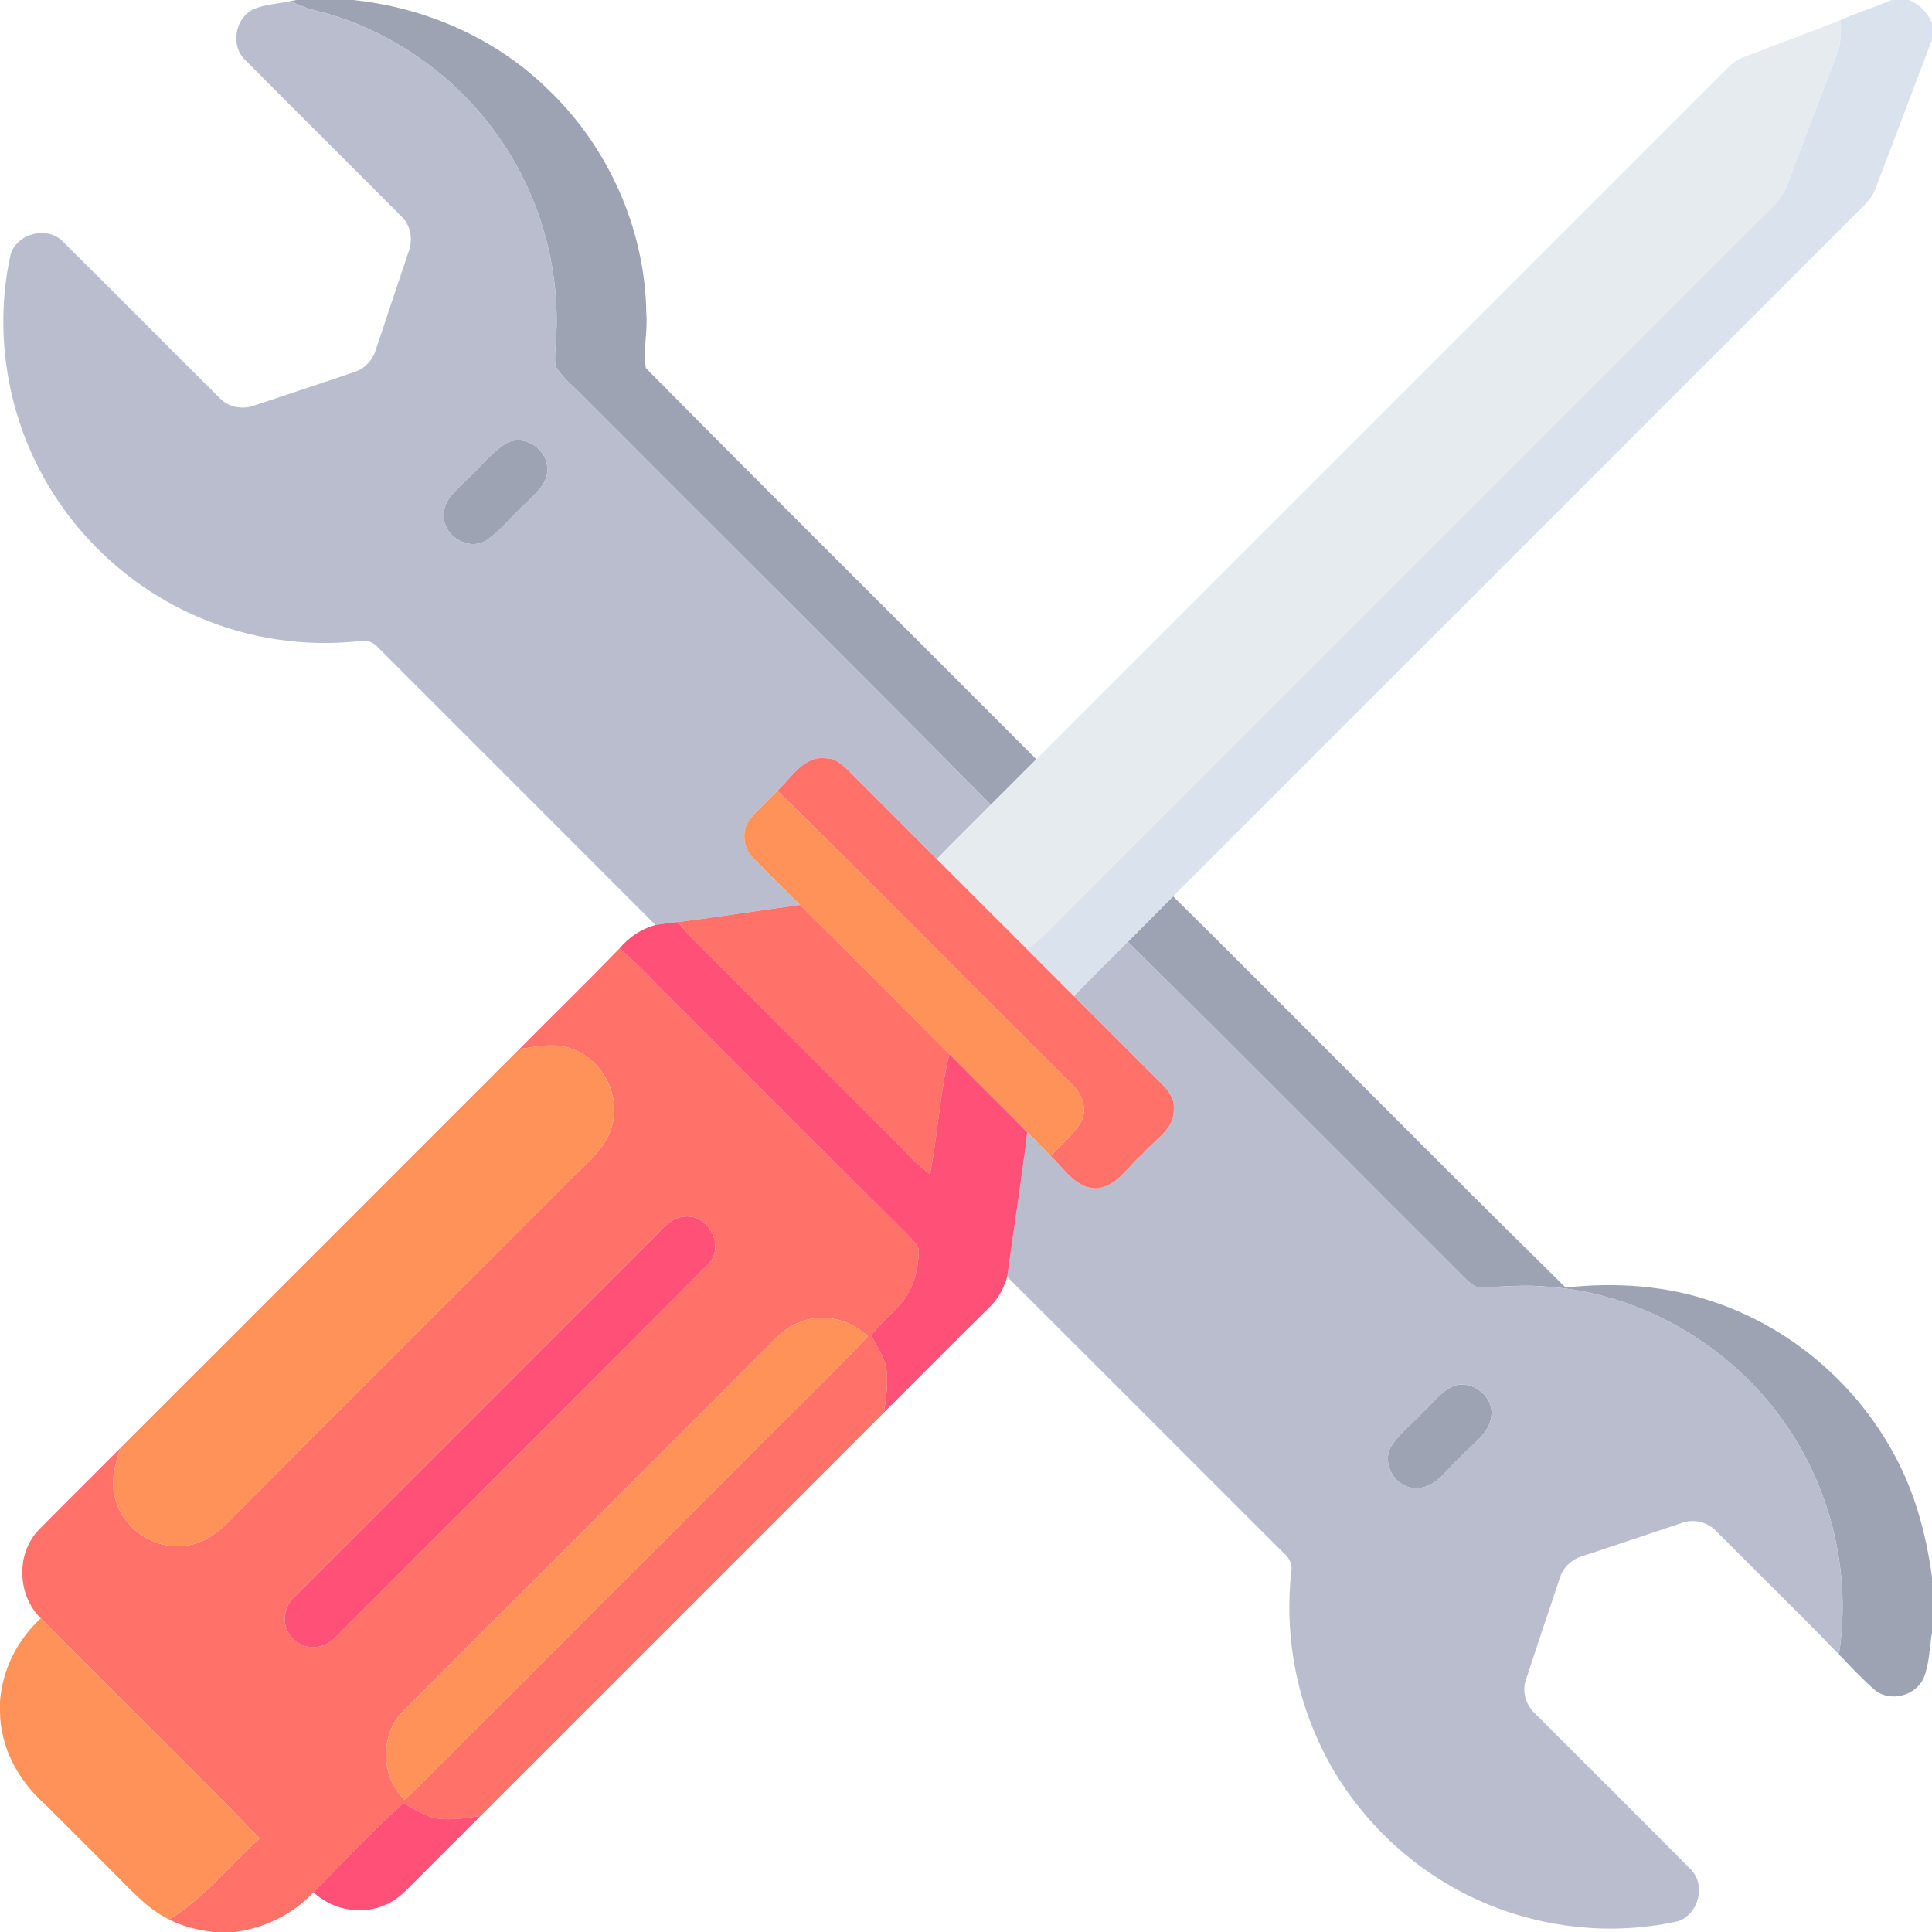 <svg xmlns="http://www.w3.org/2000/svg" width="512pt" height="512pt" viewBox="0 0 512 512"><g fill="#9da3b3"><path d="M78.59 0h14.98c19.2 2 37.84 10.12 51.67 23.7 16.06 15.31 25.74 37.15 26.04 59.36.4 4.83-.91 9.72-.12 14.5 34.32 34.71 69.05 69.05 103.47 103.67-4.01 4.02-8.02 8.04-12.05 12.04-35.75-36.19-71.91-71.98-107.83-108.02-2.54-2.72-5.69-5-7.55-8.28-.23-1.66-.08-3.34.01-5 1.7-19.45-3.69-39.43-14.88-55.42-10.32-14.89-25.55-26.33-42.74-32.07-4.17-1.43-8.66-1.97-12.52-4.21zM134.3 117.38c4.66-2.3 10.63 1.48 10.72 6.61.38 4.07-3.11 6.77-5.67 9.35-3.5 3.18-6.45 6.98-10.27 9.78-4.61 3.01-11.39-.71-11.45-6.18-.42-4.41 3.56-7.18 6.25-10.02 3.49-3.15 6.35-7.09 10.42-9.54zM298.89 249.6c3.97-4.05 8.02-8.02 11.99-12.07 34.81 34.42 69.1 69.39 104.03 103.69 13.38-1.48 27.16-.54 39.9 4.03 19.46 6.69 36.19 20.77 46.31 38.67 6.05 10.43 9.29 22.2 10.88 34.08v14.48c-.62 4.1-.67 8.41-2.23 12.28-2.14 4.65-8.81 6.41-12.85 3.17-3.4-2.94-6.48-6.26-9.59-9.49 2.97-18.9-.9-38.71-10.47-55.24-13.7-23.79-39.41-40.34-66.88-42.21-5.67-.58-11.36-.03-17.03.19-1.7.27-3.03-.82-4.17-1.89-29.98-29.87-59.73-59.99-89.89-89.69zM385.26 367.29c4.81-1.68 10.46 2.57 9.99 7.69-.35 4.99-5.17 7.69-8.16 11.11-3.67 3.16-6.63 8.57-12.13 8.27-5.14-.16-8.78-6.19-6.45-10.8 2.21-3.67 5.78-6.25 8.65-9.38 2.6-2.38 4.75-5.51 8.1-6.89z"></path></g><path fill="#dae2ed" d="M501.34 0h4.47c2.87 1.09 5.08 3.33 6.19 6.17v4.33c-4.98 13.18-9.97 26.36-14.99 39.52-.98 2.76-3.29 4.67-5.28 6.69-60.3 60.26-120.55 120.57-180.85 180.82-3.97 4.05-8.02 8.02-11.99 12.07-4.74 4.82-9.64 9.49-14.27 14.43-4.15-4.16-8.3-8.31-12.46-12.46 4.9-3.51 8.74-8.18 13.07-12.32 60.01-60.01 120.04-120.01 180.04-180.03 3.16-3.18 6.96-6.09 8.48-10.5 4.17-11.41 8.64-22.71 12.94-34.07 1.23-2.97 1.25-6.22 1.14-9.38 4.44-1.9 9.03-3.44 13.51-5.27z"></path><g fill="#babdce"><path d="M66.74 2.67c3.19-1.61 6.89-1.6 10.33-2.4 3.86 2.24 8.35 2.78 12.52 4.21 17.19 5.74 32.42 17.18 42.74 32.07 11.19 15.99 16.58 35.97 14.88 55.42-.09 1.66-.24 3.34-.01 5 1.86 3.28 5.01 5.56 7.55 8.28 35.92 36.04 72.08 71.83 107.83 108.02-4.74 4.83-9.62 9.53-14.31 14.42-7.8-7.82-15.63-15.63-23.42-23.46-1.59-1.54-3.42-3.22-5.78-3.26-6-.89-9.25 5.13-13.07 8.59-2.29 2.52-4.91 4.74-7.11 7.35-2.49 2.99-2.08 7.77.7 10.44 4.09 4.22 8.31 8.31 12.45 12.48-10.81 1.44-21.58 3.19-32.4 4.52-1.98.22-3.96.45-5.92.79-24.46-24.51-48.97-48.97-73.44-73.47-1.28-1.58-3.31-2.16-5.27-1.74-14.39 1.54-29.17-.67-42.46-6.41-17.9-7.65-33-21.65-42-38.91-9.04-17.22-11.93-37.62-7.86-56.65 1.3-6.06 9.96-8.39 14.13-3.78 13.91 13.76 27.66 27.7 41.57 41.48 2.36 2.38 6.09 2.94 9.17 1.74 8.75-2.94 17.53-5.78 26.26-8.78 2.85-.87 5.01-3.26 5.83-6.09 2.84-8.45 5.62-16.91 8.47-25.36 1.33-3.21.95-7.19-1.62-9.69-13.77-13.89-27.68-27.65-41.46-41.53-3.92-3.62-2.89-10.7 1.7-13.28m67.56 114.71c-4.07 2.45-6.93 6.39-10.42 9.54-2.69 2.84-6.67 5.61-6.25 10.02.06 5.47 6.84 9.19 11.45 6.18 3.82-2.8 6.77-6.6 10.27-9.78 2.56-2.58 6.05-5.28 5.67-9.35-.09-5.13-6.06-8.91-10.72-6.61zM284.62 264.03c4.63-4.94 9.53-9.61 14.27-14.43 30.16 29.7 59.91 59.82 89.89 89.69 1.14 1.07 2.47 2.16 4.17 1.89 5.67-.22 11.36-.77 17.03-.19 27.47 1.87 53.18 18.42 66.88 42.21 9.57 16.53 13.44 36.34 10.47 55.24-10.6-10.99-21.57-21.64-32.31-32.48-2.37-2.64-6.29-3.59-9.58-2.27-8.67 2.88-17.31 5.83-25.99 8.67-2.82.8-5.19 2.94-6.05 5.76-3.04 9-6.06 18-9.01 27.03-1.12 3.16-.01 6.78 2.45 9 13.66 13.68 27.38 27.31 41 41.04 4.48 4.12 2.33 12.51-3.53 14.05-17.55 3.82-36.32 1.7-52.67-5.72-18.69-8.44-34.11-23.88-42.48-42.6-6.19-13.7-8.6-29.06-7-44.01.43-1.97-.29-3.93-1.83-5.19-24.49-24.43-48.89-48.94-73.4-73.34 1.73-12.78 3.75-25.52 5.31-38.31 2.09 2.05 4.19 4.11 6.19 6.28 3.67 3.37 6.86 8.94 12.53 8.55 5.26-.72 8.05-5.92 11.81-9.09 3.05-3.64 8.5-6.47 8.29-11.85.28-2.72-1.42-5-3.26-6.77-7.74-7.71-15.45-15.44-23.18-23.16m100.64 103.26c-3.35 1.38-5.5 4.51-8.1 6.89-2.87 3.13-6.44 5.71-8.65 9.38-2.33 4.61 1.31 10.64 6.45 10.8 5.5.3 8.46-5.11 12.13-8.27 2.99-3.42 7.81-6.12 8.16-11.11.47-5.12-5.18-9.37-9.99-7.69z"></path></g><path fill="#e6ebef" d="M462.04 15.16c8.59-3.32 17.25-6.44 25.79-9.89.11 3.16.09 6.41-1.14 9.38-4.3 11.36-8.77 22.66-12.94 34.07-1.52 4.41-5.32 7.32-8.48 10.5-60 60.02-120.03 120.02-180.04 180.03-4.33 4.14-8.17 8.81-13.07 12.32-7.96-7.96-15.92-15.93-23.89-23.88 4.69-4.89 9.57-9.59 14.31-14.42 4.03-4 8.04-8.02 12.05-12.04C335.74 140.12 396.86 79.02 457.96 17.9c1.15-1.19 2.51-2.18 4.08-2.74z"></path><g fill="#ff7169"><path d="M206 209.56c3.82-3.46 7.07-9.48 13.07-8.59 2.36.04 4.19 1.72 5.78 3.26 7.79 7.83 15.62 15.64 23.42 23.46 7.97 7.95 15.93 15.92 23.89 23.88 4.16 4.15 8.31 8.3 12.46 12.46 7.73 7.72 15.44 15.45 23.18 23.16 1.84 1.77 3.54 4.05 3.26 6.77.21 5.38-5.24 8.21-8.29 11.85-3.76 3.17-6.55 8.37-11.81 9.09-5.67.39-8.86-5.18-12.53-8.55 2.67-2.95 5.87-5.49 7.98-8.9 1.96-3.54.28-7.75-2.53-10.26-26.04-25.8-51.72-51.96-77.88-77.63zM179.64 244.35c10.82-1.33 21.59-3.08 32.4-4.52 13.24 13.12 26.39 26.32 39.55 39.52-2.57 10.43-3.03 21.23-5.13 31.75-3.59-2.53-6.42-5.91-9.53-8.97-14.35-14.31-28.7-28.64-43.01-43-4.76-4.93-9.93-9.47-14.28-14.78zM137.63 278.01c8.83-8.9 17.81-17.66 26.54-26.66 3.74 3.1 7.07 6.63 10.49 10.07 22.18 22.13 44.26 44.35 66.49 66.43.93 1.16 2.42 2.23 2.35 3.88-.22 4.94-1.49 10.12-4.88 13.87-2.51 2.84-5.47 5.25-7.79 8.26 1.38 2.72 3.19 5.29 3.98 8.27.7 4.06.02 8.19-.57 12.22-35.63 35.65-71.28 71.28-106.92 106.92-4.02.59-8.14 1.25-12.19.55-2.98-.78-5.54-2.59-8.26-3.98-8.29 7.48-15.98 15.65-23.79 23.64-5.46 5.83-12.97 9.5-20.87 10.52H56.5c-4.05-.48-8.09-1.45-11.73-3.33 9.32-5.55 16.02-14.3 24.01-21.46-19.01-19.73-38.8-38.74-57.96-58.34-6.28-6.12-6.65-17.14-.51-23.48 7.12-7.28 14.42-14.39 21.57-21.65-1.43 4.34-2.67 9.07-1.3 13.59 2.08 7.78 10.26 13.35 18.27 12.33 4.28-.42 8.09-2.79 11.08-5.79 30.41-30.57 60.99-60.98 91.46-91.51 3.95-4.09 8.91-7.75 10.61-13.44 2.75-8.17-2.12-17.85-10.13-20.83-4.55-1.91-9.56-.75-14.24-.08m43.76 44.41c-3.6.22-5.89 3.35-8.27 5.66-31.65 31.71-63.36 63.35-95.02 95.05-3.26 2.8-3.59 8.18-.43 11.18 3.01 3.17 8.4 2.83 11.22-.43 32.85-32.82 65.74-65.63 98.49-98.55 5.04-4.57.63-13.64-5.99-12.91m30.93 27.84c-3.97 1.32-6.85 4.47-9.69 7.36-31.81 31.86-63.67 63.67-95.49 95.52-6.5 6.3-6.41 17.51.01 23.84 8.07-7.56 15.68-15.59 23.57-23.33 21.98-22.04 44.03-44 66.02-66.02 11.04-11.2 22.41-22.09 33.25-33.48-4.59-4.4-11.66-6.25-17.67-3.89z"></path></g><g fill="#ff9259"><path d="M198.89 216.91c2.2-2.61 4.82-4.83 7.11-7.35 26.16 25.67 51.84 51.83 77.88 77.63 2.81 2.51 4.49 6.72 2.53 10.26-2.11 3.41-5.31 5.95-7.98 8.9-2-2.17-4.1-4.23-6.19-6.28-6.86-6.94-13.81-13.77-20.65-20.72-13.16-13.2-26.31-26.4-39.55-39.52-4.14-4.17-8.36-8.26-12.45-12.48-2.78-2.67-3.19-7.45-.7-10.44zM137.63 278.01c4.68-.67 9.69-1.83 14.24.08 8.01 2.98 12.88 12.66 10.13 20.83-1.7 5.69-6.66 9.35-10.61 13.44-30.47 30.53-61.05 60.94-91.46 91.51-2.99 3-6.8 5.37-11.08 5.79-8.01 1.02-16.19-4.55-18.27-12.33-1.37-4.52-.13-9.25 1.3-13.59 35.28-35.2 70.49-70.51 105.75-105.73zM212.32 350.26c6.01-2.36 13.08-.51 17.67 3.89-10.84 11.39-22.21 22.28-33.25 33.48-21.99 22.02-44.04 43.98-66.02 66.02-7.89 7.74-15.5 15.77-23.57 23.33-6.42-6.33-6.51-17.54-.01-23.84 31.82-31.85 63.68-63.66 95.49-95.52 2.84-2.89 5.72-6.04 9.69-7.36zM0 450.98c.59-8.44 4.6-16.42 10.82-22.11 19.16 19.6 38.95 38.61 57.96 58.34-7.99 7.16-14.69 15.91-24.01 21.46-6.12-3.03-10.54-8.35-15.35-13.04-5.85-5.85-11.69-11.7-17.55-17.54C4.9 471.93.11 463.14 0 453.71z"></path></g><g fill="#ff5178"><path d="M173.72 245.14c1.96-.34 3.94-.57 5.92-.79 4.35 5.31 9.52 9.85 14.28 14.78 14.31 14.36 28.66 28.69 43.01 43 3.11 3.06 5.94 6.44 9.53 8.97 2.1-10.52 2.56-21.32 5.13-31.75 6.84 6.95 13.79 13.78 20.65 20.72-1.56 12.79-3.58 25.53-5.31 38.31-.9 2.98-2.38 5.81-4.65 7.99-9.4 9.27-18.68 18.66-28.04 27.98.59-4.03 1.27-8.16.57-12.22-.79-2.98-2.6-5.55-3.98-8.27 2.32-3.01 5.28-5.42 7.79-8.26 3.39-3.75 4.66-8.93 4.88-13.87.07-1.65-1.42-2.72-2.35-3.88-22.23-22.08-44.31-44.3-66.49-66.43-3.42-3.44-6.75-6.97-10.49-10.07 2.49-2.96 5.79-5.22 9.55-6.21zM181.39 322.42c6.62-.73 11.03 8.34 5.99 12.91-32.75 32.92-65.64 65.73-98.49 98.55-2.82 3.26-8.21 3.6-11.22.43-3.16-3-2.83-8.38.43-11.18 31.66-31.7 63.37-63.34 95.02-95.05 2.38-2.31 4.67-5.44 8.27-5.66zM83.08 501.48c7.81-7.99 15.5-16.16 23.79-23.64 2.72 1.39 5.28 3.2 8.26 3.98 4.05.7 8.17.04 12.19-.55-5.84 5.85-11.7 11.69-17.54 17.55-2.16 2.17-4.3 4.5-7.16 5.78-6.36 3.08-14.41 1.72-19.54-3.12z"></path></g></svg>